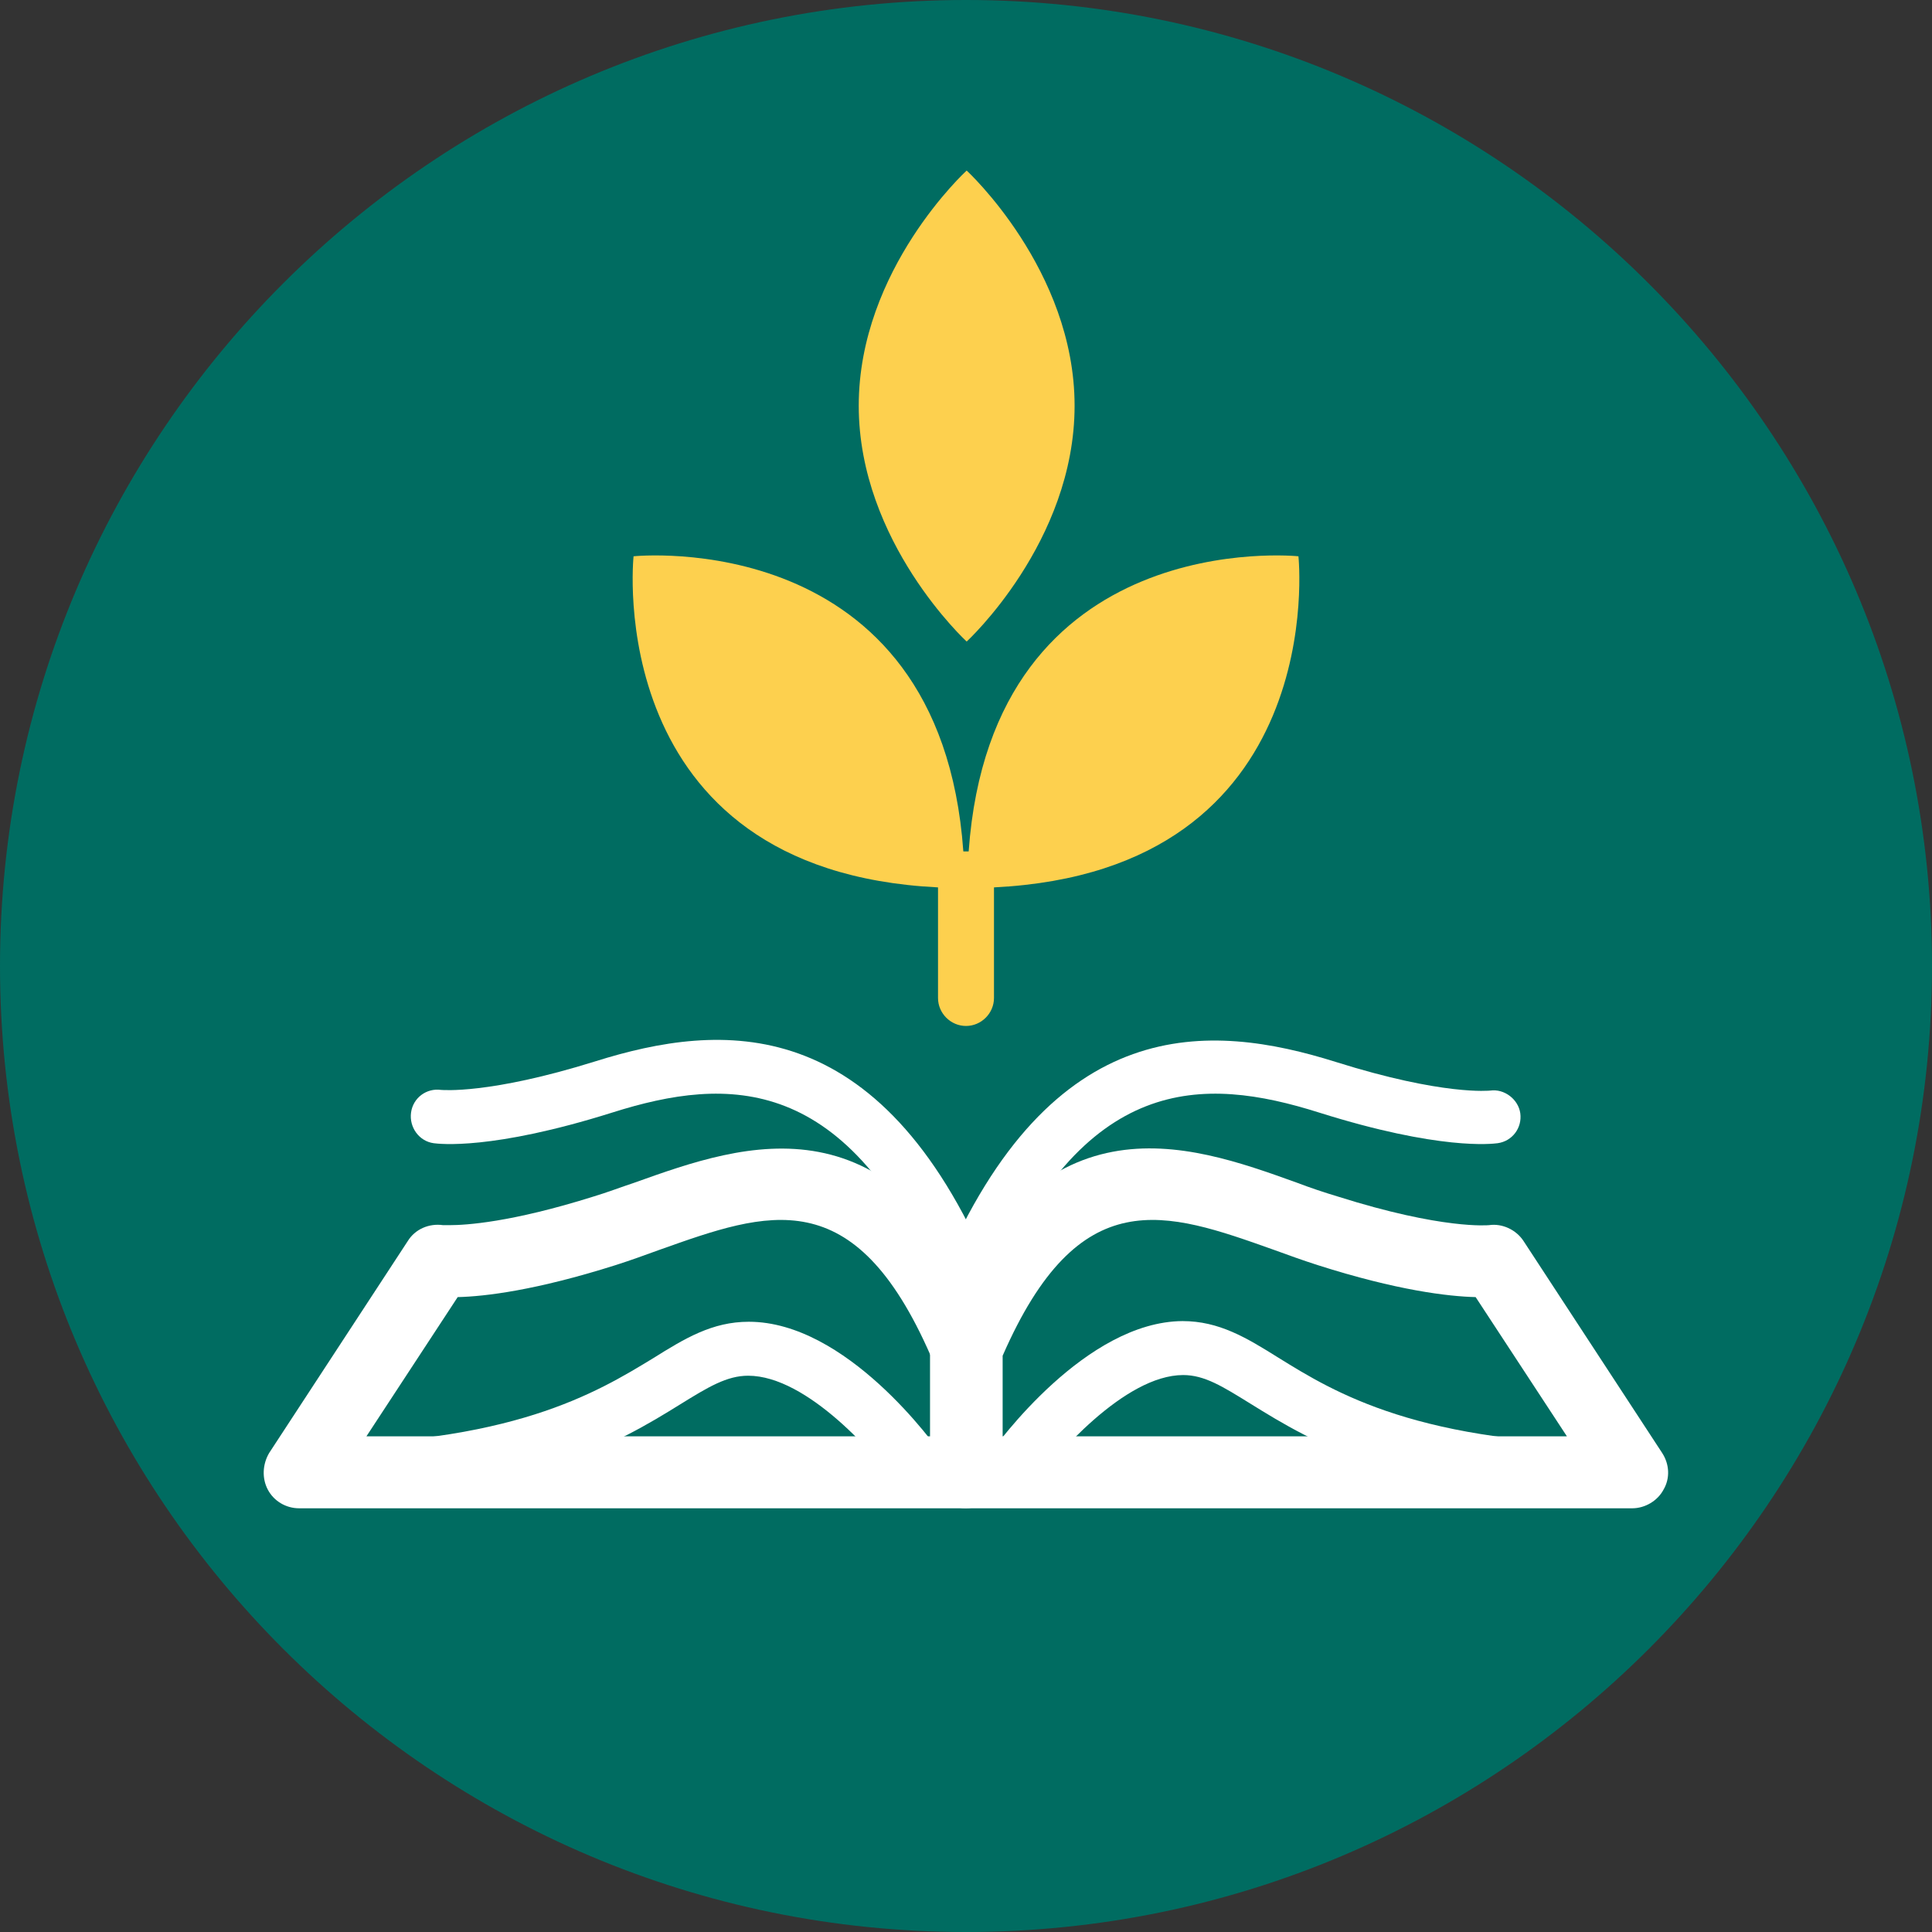 <?xml version="1.0" encoding="UTF-8"?>
<svg id="Layer_2" xmlns="http://www.w3.org/2000/svg" viewBox="0 0 29 29">
  <rect x="0" y="0" width="29" height="29" fill="#333333" stroke="none"/>
  <defs>
    <style>
      .cls-1 {
        fill: #fff;
      }

      .cls-2 {
        fill: #006c61;
      }

      .cls-3 {
        fill: #fdd04e;
      }
    </style>
  </defs>
  <g id="Icons_and_program_names">
    <g>
      <g>
        <path class="cls-2" d="M29,14.5c0,8-6.5,14.5-14.5,14.5S0,22.5,0,14.5,6.51,0,14.5,0s14.5,6.51,14.5,14.5Z"/>
        <g>
          <g>
            <path class="cls-1" d="M24.51,22.64h-10.01c-.3,0-.54-.24-.54-.54v-1.86c0-.07.01-.14.04-.21,1.56-3.68,3.82-2.87,5.46-2.28.21.08.42.15.62.21,1.58.5,2.26.43,2.27.43.2-.03.41.07.52.24l2.08,3.18c.11.17.12.38.02.55-.09.17-.28.28-.47.28ZM15.04,21.56h8.48l-1.37-2.09c-.41-.01-1.18-.1-2.37-.48-.22-.07-.44-.15-.66-.23-1.63-.58-2.92-1.04-4.07,1.59v1.21Z"/>
            <path class="cls-1" d="M24.51,22.5c-3.43,0-4.82-.86-5.74-1.43-.42-.26-.69-.43-1.01-.43h0c-.88,0-1.93,1.22-2.27,1.68l-.66-.46c.15-.21,1.47-2.02,2.92-2.03h0c.55,0,.96.25,1.44.55.84.52,2.11,1.31,5.32,1.31v.81Z"/>
            <path class="cls-1" d="M14.5,19.64c-.05,0-.11-.01-.16-.03-.2-.09-.3-.32-.21-.53,1.66-3.91,4.04-3.73,5.92-3.14,1.62.51,2.31.43,2.32.43.21-.03.42.13.45.34.03.22-.12.42-.34.45-.08.01-.87.11-2.68-.46-1.74-.55-3.54-.6-4.94,2.69-.07.15-.21.25-.37.25Z"/>
          </g>
          <g>
            <path class="cls-1" d="M14.5,22.64H4.49c-.2,0-.38-.11-.47-.28-.09-.17-.08-.38.02-.55l2.08-3.18c.11-.18.32-.27.53-.24,0,0-.03,0,.1,0,.24,0,.92-.04,2.16-.43.2-.06.41-.14.62-.21,1.65-.59,3.9-1.39,5.46,2.28.03.07.04.14.04.21v1.86c0,.3-.24.54-.54.54ZM5.49,21.56h8.48v-1.21c-1.15-2.63-2.44-2.17-4.07-1.59-.22.08-.44.16-.66.23-1.2.38-1.96.47-2.37.48l-1.37,2.09Z"/>
            <path class="cls-1" d="M4.49,22.5v-.81c3.19,0,4.47-.79,5.31-1.3.48-.3.89-.55,1.44-.55h0c1.46,0,2.78,1.82,2.92,2.03l-.66.46c-.33-.47-1.38-1.68-2.27-1.68h0c-.32,0-.6.17-1.02.43-.92.57-2.32,1.42-5.73,1.42Z"/>
            <path class="cls-1" d="M14.5,19.64c-.16,0-.31-.09-.37-.25-1.4-3.29-3.2-3.24-4.94-2.69-1.81.57-2.6.47-2.68.46-.22-.03-.37-.24-.34-.46.03-.22.23-.37.45-.34.02,0,.72.07,2.32-.43,1.88-.59,4.26-.77,5.92,3.14.09.2,0,.44-.21.53-.05.02-.1.03-.16.03Z"/>
          </g>
        </g>
      </g>
      <g>
        <path class="cls-3" d="M14.92,13.32v1.66c0,.23-.19.42-.42.42s-.42-.19-.42-.42v-1.66c-5.07-.25-4.57-4.97-4.57-4.97,0,0,4.6-.48,4.95,4.43h.08c.35-4.91,4.95-4.43,4.95-4.43,0,0,.5,4.72-4.57,4.97Z"/>
        <path class="cls-3" d="M16.13,6.09c0,2.05-1.62,3.54-1.62,3.54,0,0-1.62-1.49-1.62-3.54s1.62-3.53,1.62-3.53c0,0,1.62,1.49,1.62,3.53Z"/>
      </g>
    </g>
  </g>
</svg>